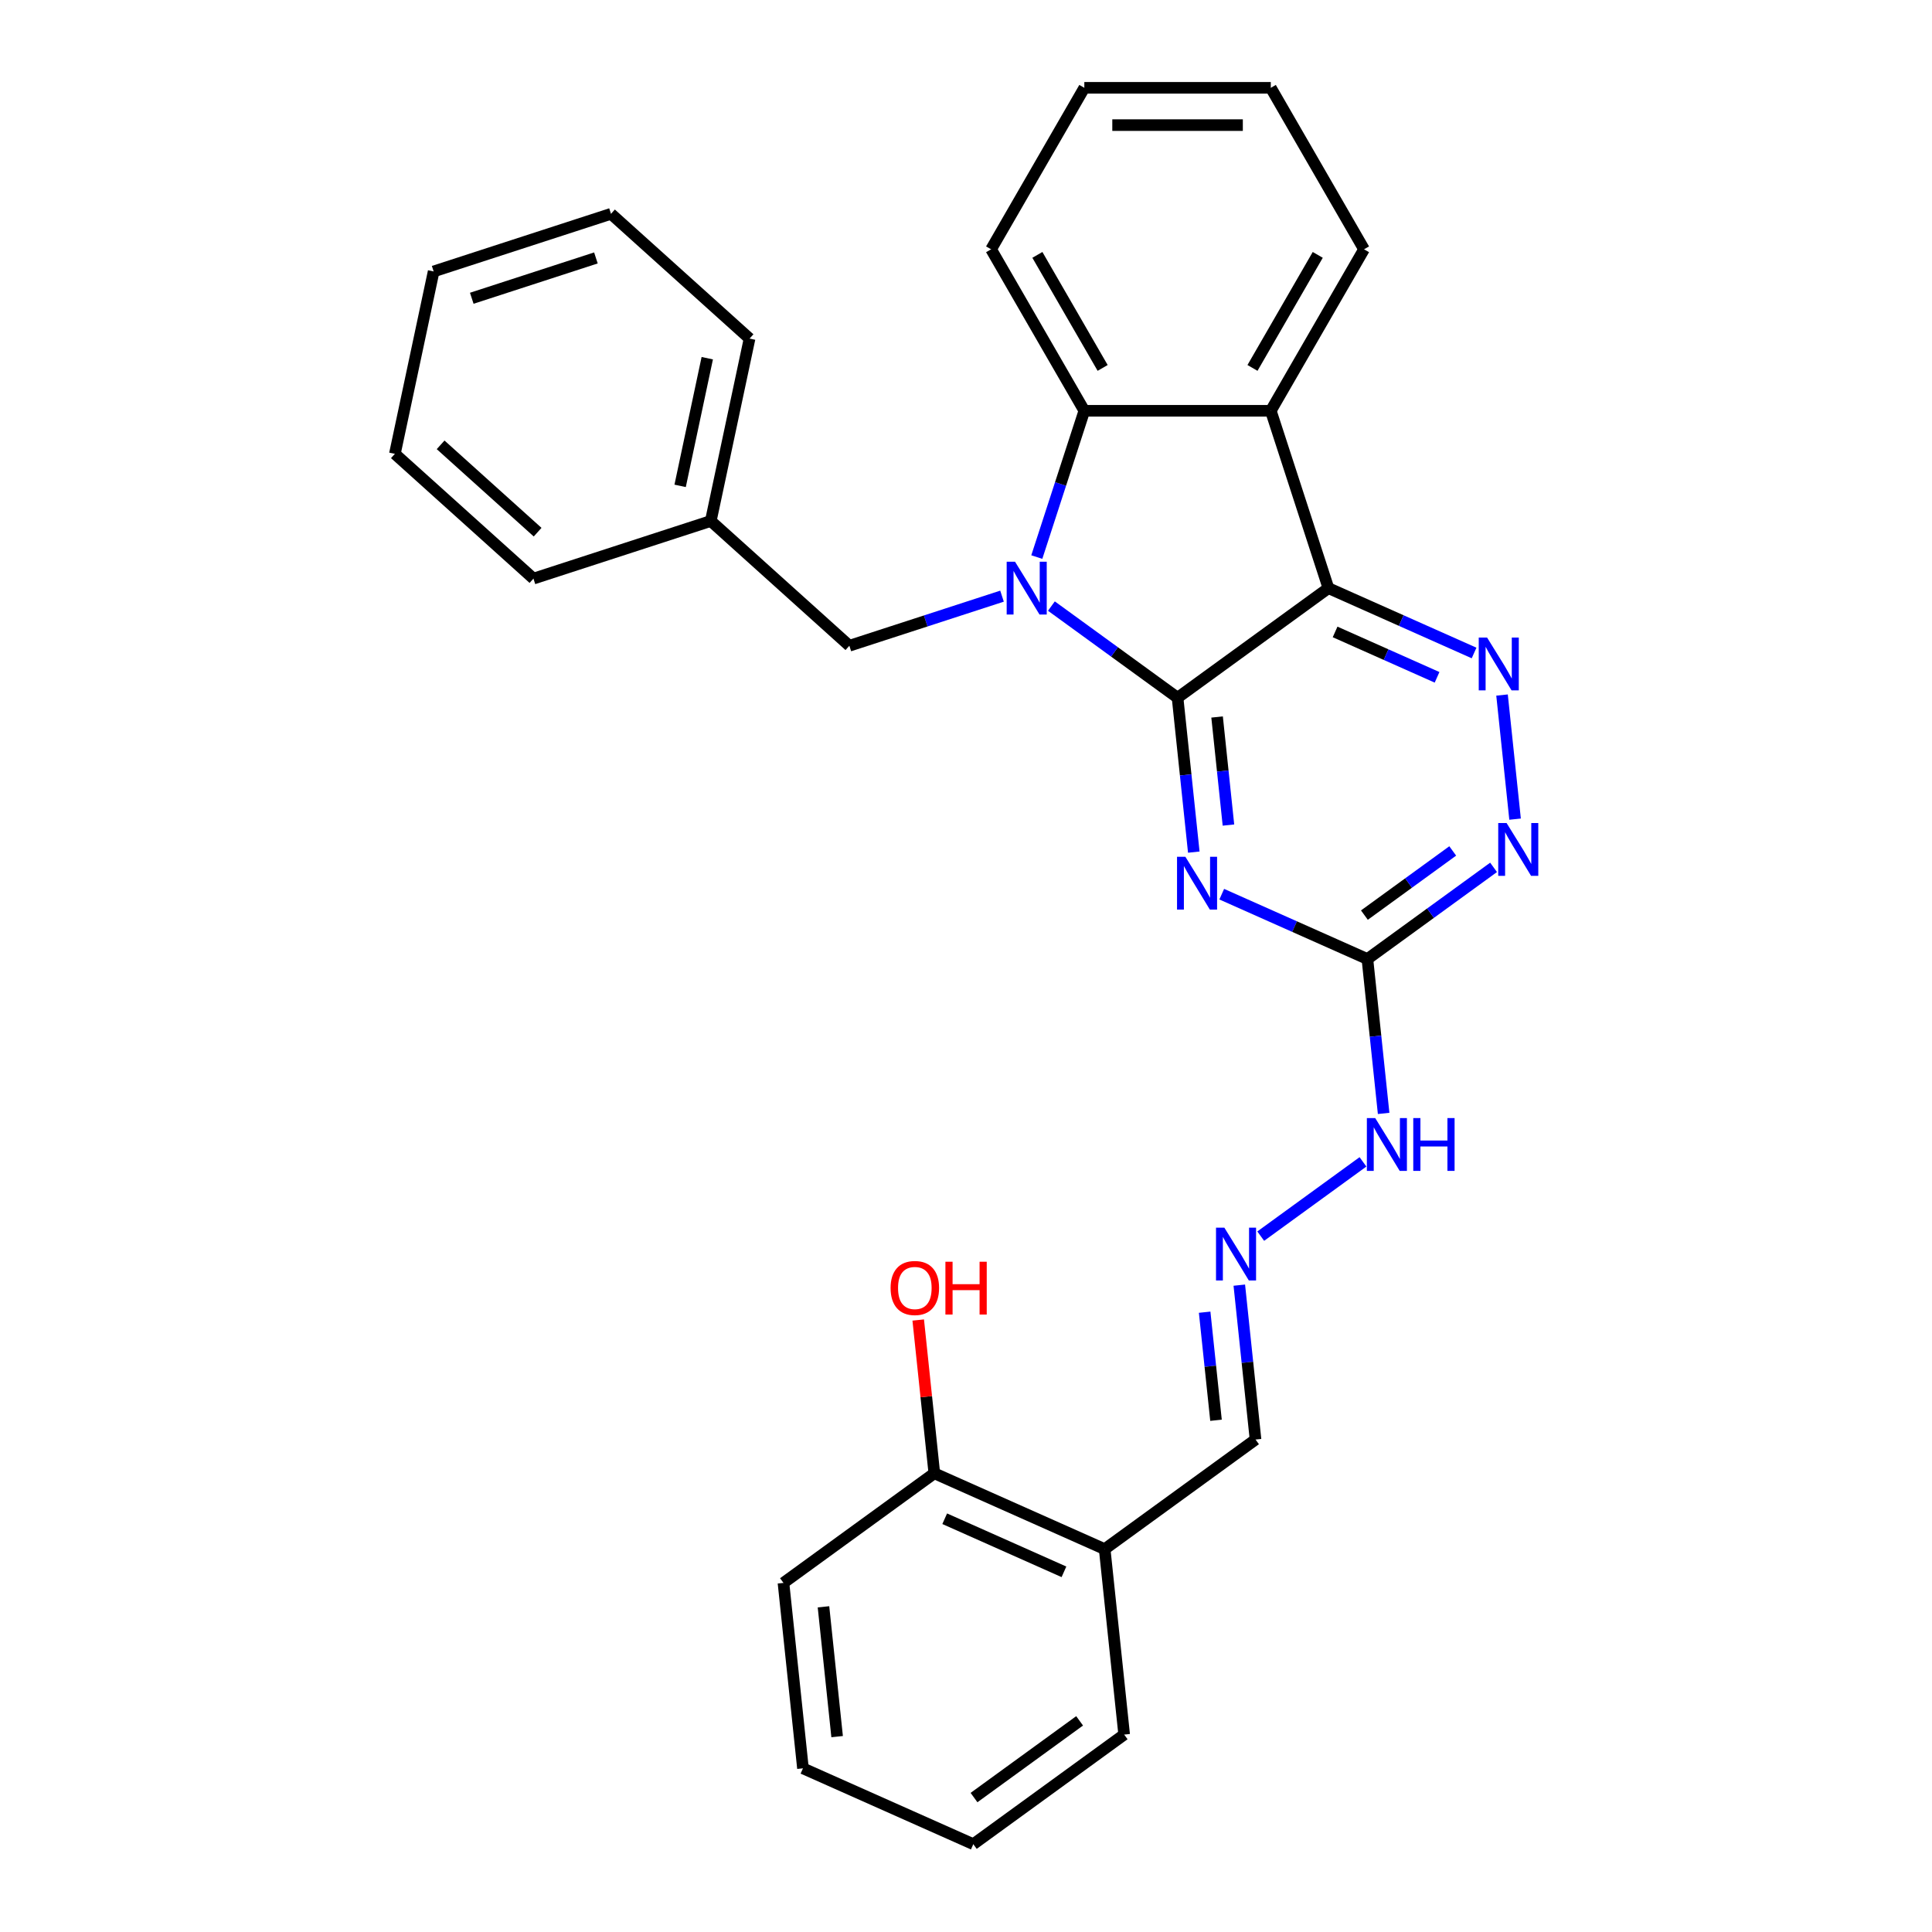 <?xml version='1.0' encoding='iso-8859-1'?>
<svg version='1.1' baseProfile='full'
              xmlns='http://www.w3.org/2000/svg'
                      xmlns:rdkit='http://www.rdkit.org/xml'
                      xmlns:xlink='http://www.w3.org/1999/xlink'
                  xml:space='preserve'
width='1000px' height='1000px' viewBox='0 0 1000 1000'>
<!-- END OF HEADER -->
<rect style='opacity:1.0;fill:#FFFFFF;stroke:none' width='1000' height='1000' x='0' y='0'> </rect>
<path class='bond-0' d='M 609.505,361.148 L 576.853,337.425' style='fill:none;fill-rule:evenodd;stroke:#000000;stroke-width:6px;stroke-linecap:butt;stroke-linejoin:miter;stroke-opacity:1' />
<path class='bond-0' d='M 576.853,337.425 L 544.201,313.702' style='fill:none;fill-rule:evenodd;stroke:#0000FF;stroke-width:6px;stroke-linecap:butt;stroke-linejoin:miter;stroke-opacity:1' />
<path class='bond-1' d='M 609.505,361.148 L 687.589,304.417' style='fill:none;fill-rule:evenodd;stroke:#000000;stroke-width:6px;stroke-linecap:butt;stroke-linejoin:miter;stroke-opacity:1' />
<path class='bond-2' d='M 609.505,361.148 L 613.705,401.102' style='fill:none;fill-rule:evenodd;stroke:#000000;stroke-width:6px;stroke-linecap:butt;stroke-linejoin:miter;stroke-opacity:1' />
<path class='bond-2' d='M 613.705,401.102 L 617.904,441.056' style='fill:none;fill-rule:evenodd;stroke:#0000FF;stroke-width:6px;stroke-linecap:butt;stroke-linejoin:miter;stroke-opacity:1' />
<path class='bond-2' d='M 629.963,371.116 L 632.902,399.084' style='fill:none;fill-rule:evenodd;stroke:#000000;stroke-width:6px;stroke-linecap:butt;stroke-linejoin:miter;stroke-opacity:1' />
<path class='bond-2' d='M 632.902,399.084 L 635.842,427.052' style='fill:none;fill-rule:evenodd;stroke:#0000FF;stroke-width:6px;stroke-linecap:butt;stroke-linejoin:miter;stroke-opacity:1' />
<path class='bond-4' d='M 536.647,288.338 L 548.947,250.481' style='fill:none;fill-rule:evenodd;stroke:#0000FF;stroke-width:6px;stroke-linecap:butt;stroke-linejoin:miter;stroke-opacity:1' />
<path class='bond-4' d='M 548.947,250.481 L 561.247,212.625' style='fill:none;fill-rule:evenodd;stroke:#000000;stroke-width:6px;stroke-linecap:butt;stroke-linejoin:miter;stroke-opacity:1' />
<path class='bond-8' d='M 518.644,308.569 L 479.137,321.406' style='fill:none;fill-rule:evenodd;stroke:#0000FF;stroke-width:6px;stroke-linecap:butt;stroke-linejoin:miter;stroke-opacity:1' />
<path class='bond-8' d='M 479.137,321.406 L 439.63,334.242' style='fill:none;fill-rule:evenodd;stroke:#000000;stroke-width:6px;stroke-linecap:butt;stroke-linejoin:miter;stroke-opacity:1' />
<path class='bond-3' d='M 687.589,304.417 L 657.763,212.625' style='fill:none;fill-rule:evenodd;stroke:#000000;stroke-width:6px;stroke-linecap:butt;stroke-linejoin:miter;stroke-opacity:1' />
<path class='bond-5' d='M 687.589,304.417 L 725.285,321.201' style='fill:none;fill-rule:evenodd;stroke:#000000;stroke-width:6px;stroke-linecap:butt;stroke-linejoin:miter;stroke-opacity:1' />
<path class='bond-5' d='M 725.285,321.201 L 762.982,337.984' style='fill:none;fill-rule:evenodd;stroke:#0000FF;stroke-width:6px;stroke-linecap:butt;stroke-linejoin:miter;stroke-opacity:1' />
<path class='bond-5' d='M 691.046,327.087 L 717.434,338.835' style='fill:none;fill-rule:evenodd;stroke:#000000;stroke-width:6px;stroke-linecap:butt;stroke-linejoin:miter;stroke-opacity:1' />
<path class='bond-5' d='M 717.434,338.835 L 743.821,350.584' style='fill:none;fill-rule:evenodd;stroke:#0000FF;stroke-width:6px;stroke-linecap:butt;stroke-linejoin:miter;stroke-opacity:1' />
<path class='bond-6' d='M 632.373,462.825 L 670.069,479.608' style='fill:none;fill-rule:evenodd;stroke:#0000FF;stroke-width:6px;stroke-linecap:butt;stroke-linejoin:miter;stroke-opacity:1' />
<path class='bond-6' d='M 670.069,479.608 L 707.766,496.392' style='fill:none;fill-rule:evenodd;stroke:#000000;stroke-width:6px;stroke-linecap:butt;stroke-linejoin:miter;stroke-opacity:1' />
<path class='bond-15' d='M 657.763,212.625 L 706.021,129.04' style='fill:none;fill-rule:evenodd;stroke:#000000;stroke-width:6px;stroke-linecap:butt;stroke-linejoin:miter;stroke-opacity:1' />
<path class='bond-15' d='M 648.285,190.436 L 682.066,131.926' style='fill:none;fill-rule:evenodd;stroke:#000000;stroke-width:6px;stroke-linecap:butt;stroke-linejoin:miter;stroke-opacity:1' />
<path class='bond-29' d='M 657.763,212.625 L 561.247,212.625' style='fill:none;fill-rule:evenodd;stroke:#000000;stroke-width:6px;stroke-linecap:butt;stroke-linejoin:miter;stroke-opacity:1' />
<path class='bond-17' d='M 561.247,212.625 L 512.99,129.04' style='fill:none;fill-rule:evenodd;stroke:#000000;stroke-width:6px;stroke-linecap:butt;stroke-linejoin:miter;stroke-opacity:1' />
<path class='bond-17' d='M 570.726,190.436 L 536.945,131.926' style='fill:none;fill-rule:evenodd;stroke:#000000;stroke-width:6px;stroke-linecap:butt;stroke-linejoin:miter;stroke-opacity:1' />
<path class='bond-30' d='M 777.45,359.753 L 784.201,423.986' style='fill:none;fill-rule:evenodd;stroke:#0000FF;stroke-width:6px;stroke-linecap:butt;stroke-linejoin:miter;stroke-opacity:1' />
<path class='bond-7' d='M 707.766,496.392 L 740.418,472.669' style='fill:none;fill-rule:evenodd;stroke:#000000;stroke-width:6px;stroke-linecap:butt;stroke-linejoin:miter;stroke-opacity:1' />
<path class='bond-7' d='M 740.418,472.669 L 773.07,448.945' style='fill:none;fill-rule:evenodd;stroke:#0000FF;stroke-width:6px;stroke-linecap:butt;stroke-linejoin:miter;stroke-opacity:1' />
<path class='bond-7' d='M 706.215,473.658 L 729.072,457.052' style='fill:none;fill-rule:evenodd;stroke:#000000;stroke-width:6px;stroke-linecap:butt;stroke-linejoin:miter;stroke-opacity:1' />
<path class='bond-7' d='M 729.072,457.052 L 751.928,440.446' style='fill:none;fill-rule:evenodd;stroke:#0000FF;stroke-width:6px;stroke-linecap:butt;stroke-linejoin:miter;stroke-opacity:1' />
<path class='bond-11' d='M 707.766,496.392 L 711.965,536.346' style='fill:none;fill-rule:evenodd;stroke:#000000;stroke-width:6px;stroke-linecap:butt;stroke-linejoin:miter;stroke-opacity:1' />
<path class='bond-11' d='M 711.965,536.346 L 716.164,576.299' style='fill:none;fill-rule:evenodd;stroke:#0000FF;stroke-width:6px;stroke-linecap:butt;stroke-linejoin:miter;stroke-opacity:1' />
<path class='bond-14' d='M 439.63,334.242 L 367.905,269.661' style='fill:none;fill-rule:evenodd;stroke:#000000;stroke-width:6px;stroke-linecap:butt;stroke-linejoin:miter;stroke-opacity:1' />
<path class='bond-9' d='M 652.55,639.825 L 705.471,601.376' style='fill:none;fill-rule:evenodd;stroke:#0000FF;stroke-width:6px;stroke-linecap:butt;stroke-linejoin:miter;stroke-opacity:1' />
<path class='bond-13' d='M 641.461,665.189 L 645.661,705.143' style='fill:none;fill-rule:evenodd;stroke:#0000FF;stroke-width:6px;stroke-linecap:butt;stroke-linejoin:miter;stroke-opacity:1' />
<path class='bond-13' d='M 645.661,705.143 L 649.86,745.097' style='fill:none;fill-rule:evenodd;stroke:#000000;stroke-width:6px;stroke-linecap:butt;stroke-linejoin:miter;stroke-opacity:1' />
<path class='bond-13' d='M 623.524,679.193 L 626.463,707.161' style='fill:none;fill-rule:evenodd;stroke:#0000FF;stroke-width:6px;stroke-linecap:butt;stroke-linejoin:miter;stroke-opacity:1' />
<path class='bond-13' d='M 626.463,707.161 L 629.403,735.128' style='fill:none;fill-rule:evenodd;stroke:#000000;stroke-width:6px;stroke-linecap:butt;stroke-linejoin:miter;stroke-opacity:1' />
<path class='bond-10' d='M 571.777,801.828 L 649.86,745.097' style='fill:none;fill-rule:evenodd;stroke:#000000;stroke-width:6px;stroke-linecap:butt;stroke-linejoin:miter;stroke-opacity:1' />
<path class='bond-12' d='M 571.777,801.828 L 483.605,762.571' style='fill:none;fill-rule:evenodd;stroke:#000000;stroke-width:6px;stroke-linecap:butt;stroke-linejoin:miter;stroke-opacity:1' />
<path class='bond-12' d='M 550.7,813.573 L 488.98,786.094' style='fill:none;fill-rule:evenodd;stroke:#000000;stroke-width:6px;stroke-linecap:butt;stroke-linejoin:miter;stroke-opacity:1' />
<path class='bond-18' d='M 571.777,801.828 L 581.866,897.815' style='fill:none;fill-rule:evenodd;stroke:#000000;stroke-width:6px;stroke-linecap:butt;stroke-linejoin:miter;stroke-opacity:1' />
<path class='bond-16' d='M 483.605,762.571 L 479.436,722.907' style='fill:none;fill-rule:evenodd;stroke:#000000;stroke-width:6px;stroke-linecap:butt;stroke-linejoin:miter;stroke-opacity:1' />
<path class='bond-16' d='M 479.436,722.907 L 475.268,683.242' style='fill:none;fill-rule:evenodd;stroke:#FF0000;stroke-width:6px;stroke-linecap:butt;stroke-linejoin:miter;stroke-opacity:1' />
<path class='bond-19' d='M 483.605,762.571 L 405.522,819.302' style='fill:none;fill-rule:evenodd;stroke:#000000;stroke-width:6px;stroke-linecap:butt;stroke-linejoin:miter;stroke-opacity:1' />
<path class='bond-20' d='M 367.905,269.661 L 387.972,175.254' style='fill:none;fill-rule:evenodd;stroke:#000000;stroke-width:6px;stroke-linecap:butt;stroke-linejoin:miter;stroke-opacity:1' />
<path class='bond-20' d='M 352.034,251.486 L 366.08,185.401' style='fill:none;fill-rule:evenodd;stroke:#000000;stroke-width:6px;stroke-linecap:butt;stroke-linejoin:miter;stroke-opacity:1' />
<path class='bond-21' d='M 367.905,269.661 L 276.113,299.486' style='fill:none;fill-rule:evenodd;stroke:#000000;stroke-width:6px;stroke-linecap:butt;stroke-linejoin:miter;stroke-opacity:1' />
<path class='bond-22' d='M 706.021,129.04 L 657.763,45.455' style='fill:none;fill-rule:evenodd;stroke:#000000;stroke-width:6px;stroke-linecap:butt;stroke-linejoin:miter;stroke-opacity:1' />
<path class='bond-23' d='M 512.99,129.04 L 561.247,45.455' style='fill:none;fill-rule:evenodd;stroke:#000000;stroke-width:6px;stroke-linecap:butt;stroke-linejoin:miter;stroke-opacity:1' />
<path class='bond-24' d='M 581.866,897.815 L 503.783,954.545' style='fill:none;fill-rule:evenodd;stroke:#000000;stroke-width:6px;stroke-linecap:butt;stroke-linejoin:miter;stroke-opacity:1' />
<path class='bond-24' d='M 558.807,890.708 L 504.149,930.419' style='fill:none;fill-rule:evenodd;stroke:#000000;stroke-width:6px;stroke-linecap:butt;stroke-linejoin:miter;stroke-opacity:1' />
<path class='bond-33' d='M 405.522,819.302 L 415.611,915.289' style='fill:none;fill-rule:evenodd;stroke:#000000;stroke-width:6px;stroke-linecap:butt;stroke-linejoin:miter;stroke-opacity:1' />
<path class='bond-33' d='M 426.233,831.682 L 433.295,898.873' style='fill:none;fill-rule:evenodd;stroke:#000000;stroke-width:6px;stroke-linecap:butt;stroke-linejoin:miter;stroke-opacity:1' />
<path class='bond-27' d='M 387.972,175.254 L 316.246,110.672' style='fill:none;fill-rule:evenodd;stroke:#000000;stroke-width:6px;stroke-linecap:butt;stroke-linejoin:miter;stroke-opacity:1' />
<path class='bond-26' d='M 276.113,299.486 L 204.387,234.904' style='fill:none;fill-rule:evenodd;stroke:#000000;stroke-width:6px;stroke-linecap:butt;stroke-linejoin:miter;stroke-opacity:1' />
<path class='bond-26' d='M 278.27,275.453 L 228.063,230.246' style='fill:none;fill-rule:evenodd;stroke:#000000;stroke-width:6px;stroke-linecap:butt;stroke-linejoin:miter;stroke-opacity:1' />
<path class='bond-31' d='M 657.763,45.455 L 561.247,45.455' style='fill:none;fill-rule:evenodd;stroke:#000000;stroke-width:6px;stroke-linecap:butt;stroke-linejoin:miter;stroke-opacity:1' />
<path class='bond-31' d='M 643.286,64.758 L 575.725,64.758' style='fill:none;fill-rule:evenodd;stroke:#000000;stroke-width:6px;stroke-linecap:butt;stroke-linejoin:miter;stroke-opacity:1' />
<path class='bond-25' d='M 503.783,954.545 L 415.611,915.289' style='fill:none;fill-rule:evenodd;stroke:#000000;stroke-width:6px;stroke-linecap:butt;stroke-linejoin:miter;stroke-opacity:1' />
<path class='bond-28' d='M 204.387,234.904 L 224.454,140.497' style='fill:none;fill-rule:evenodd;stroke:#000000;stroke-width:6px;stroke-linecap:butt;stroke-linejoin:miter;stroke-opacity:1' />
<path class='bond-32' d='M 316.246,110.672 L 224.454,140.497' style='fill:none;fill-rule:evenodd;stroke:#000000;stroke-width:6px;stroke-linecap:butt;stroke-linejoin:miter;stroke-opacity:1' />
<path class='bond-32' d='M 308.443,133.504 L 244.188,154.382' style='fill:none;fill-rule:evenodd;stroke:#000000;stroke-width:6px;stroke-linecap:butt;stroke-linejoin:miter;stroke-opacity:1' />
<path  class='atom-1' d='M 525.381 290.751
L 534.337 305.228
Q 535.225 306.656, 536.654 309.243
Q 538.082 311.83, 538.159 311.984
L 538.159 290.751
L 541.788 290.751
L 541.788 318.084
L 538.043 318.084
L 528.43 302.255
Q 527.311 300.402, 526.114 298.279
Q 524.956 296.155, 524.608 295.499
L 524.608 318.084
L 521.057 318.084
L 521.057 290.751
L 525.381 290.751
' fill='#0000FF'/>
<path  class='atom-3' d='M 613.552 443.468
L 622.509 457.946
Q 623.397 459.374, 624.825 461.961
Q 626.254 464.548, 626.331 464.702
L 626.331 443.468
L 629.96 443.468
L 629.96 470.802
L 626.215 470.802
L 616.602 454.973
Q 615.483 453.12, 614.286 450.997
Q 613.128 448.873, 612.78 448.217
L 612.78 470.802
L 609.228 470.802
L 609.228 443.468
L 613.552 443.468
' fill='#0000FF'/>
<path  class='atom-6' d='M 769.718 330.007
L 778.675 344.485
Q 779.563 345.913, 780.991 348.5
Q 782.42 351.086, 782.497 351.241
L 782.497 330.007
L 786.126 330.007
L 786.126 357.34
L 782.381 357.34
L 772.768 341.512
Q 771.649 339.659, 770.452 337.535
Q 769.294 335.412, 768.946 334.756
L 768.946 357.34
L 765.394 357.34
L 765.394 330.007
L 769.718 330.007
' fill='#0000FF'/>
<path  class='atom-8' d='M 779.807 425.994
L 788.764 440.472
Q 789.652 441.9, 791.08 444.487
Q 792.509 447.073, 792.586 447.228
L 792.586 425.994
L 796.215 425.994
L 796.215 453.328
L 792.47 453.328
L 782.857 437.499
Q 781.737 435.646, 780.541 433.523
Q 779.382 431.399, 779.035 430.743
L 779.035 453.328
L 775.483 453.328
L 775.483 425.994
L 779.807 425.994
' fill='#0000FF'/>
<path  class='atom-10' d='M 633.73 635.443
L 642.686 649.92
Q 643.574 651.349, 645.003 653.935
Q 646.431 656.522, 646.508 656.676
L 646.508 635.443
L 650.137 635.443
L 650.137 662.776
L 646.392 662.776
L 636.779 646.948
Q 635.66 645.095, 634.463 642.971
Q 633.305 640.848, 632.957 640.192
L 632.957 662.776
L 629.406 662.776
L 629.406 635.443
L 633.73 635.443
' fill='#0000FF'/>
<path  class='atom-12' d='M 711.813 578.712
L 720.769 593.19
Q 721.657 594.618, 723.086 597.205
Q 724.514 599.791, 724.591 599.946
L 724.591 578.712
L 728.22 578.712
L 728.22 606.046
L 724.476 606.046
L 714.863 590.217
Q 713.743 588.364, 712.546 586.241
Q 711.388 584.117, 711.04 583.461
L 711.04 606.046
L 707.489 606.046
L 707.489 578.712
L 711.813 578.712
' fill='#0000FF'/>
<path  class='atom-12' d='M 731.502 578.712
L 735.208 578.712
L 735.208 590.333
L 749.184 590.333
L 749.184 578.712
L 752.89 578.712
L 752.89 606.046
L 749.184 606.046
L 749.184 593.421
L 735.208 593.421
L 735.208 606.046
L 731.502 606.046
L 731.502 578.712
' fill='#0000FF'/>
<path  class='atom-17' d='M 460.97 666.661
Q 460.97 660.098, 464.213 656.43
Q 467.455 652.763, 473.517 652.763
Q 479.578 652.763, 482.821 656.43
Q 486.064 660.098, 486.064 666.661
Q 486.064 673.301, 482.782 677.085
Q 479.501 680.829, 473.517 680.829
Q 467.494 680.829, 464.213 677.085
Q 460.97 673.34, 460.97 666.661
M 473.517 677.741
Q 477.686 677.741, 479.925 674.961
Q 482.203 672.143, 482.203 666.661
Q 482.203 661.295, 479.925 658.592
Q 477.686 655.851, 473.517 655.851
Q 469.347 655.851, 467.069 658.554
Q 464.83 661.256, 464.83 666.661
Q 464.83 672.182, 467.069 674.961
Q 469.347 677.741, 473.517 677.741
' fill='#FF0000'/>
<path  class='atom-17' d='M 489.345 653.071
L 493.052 653.071
L 493.052 664.692
L 507.027 664.692
L 507.027 653.071
L 510.733 653.071
L 510.733 680.405
L 507.027 680.405
L 507.027 667.781
L 493.052 667.781
L 493.052 680.405
L 489.345 680.405
L 489.345 653.071
' fill='#FF0000'/>
</svg>
